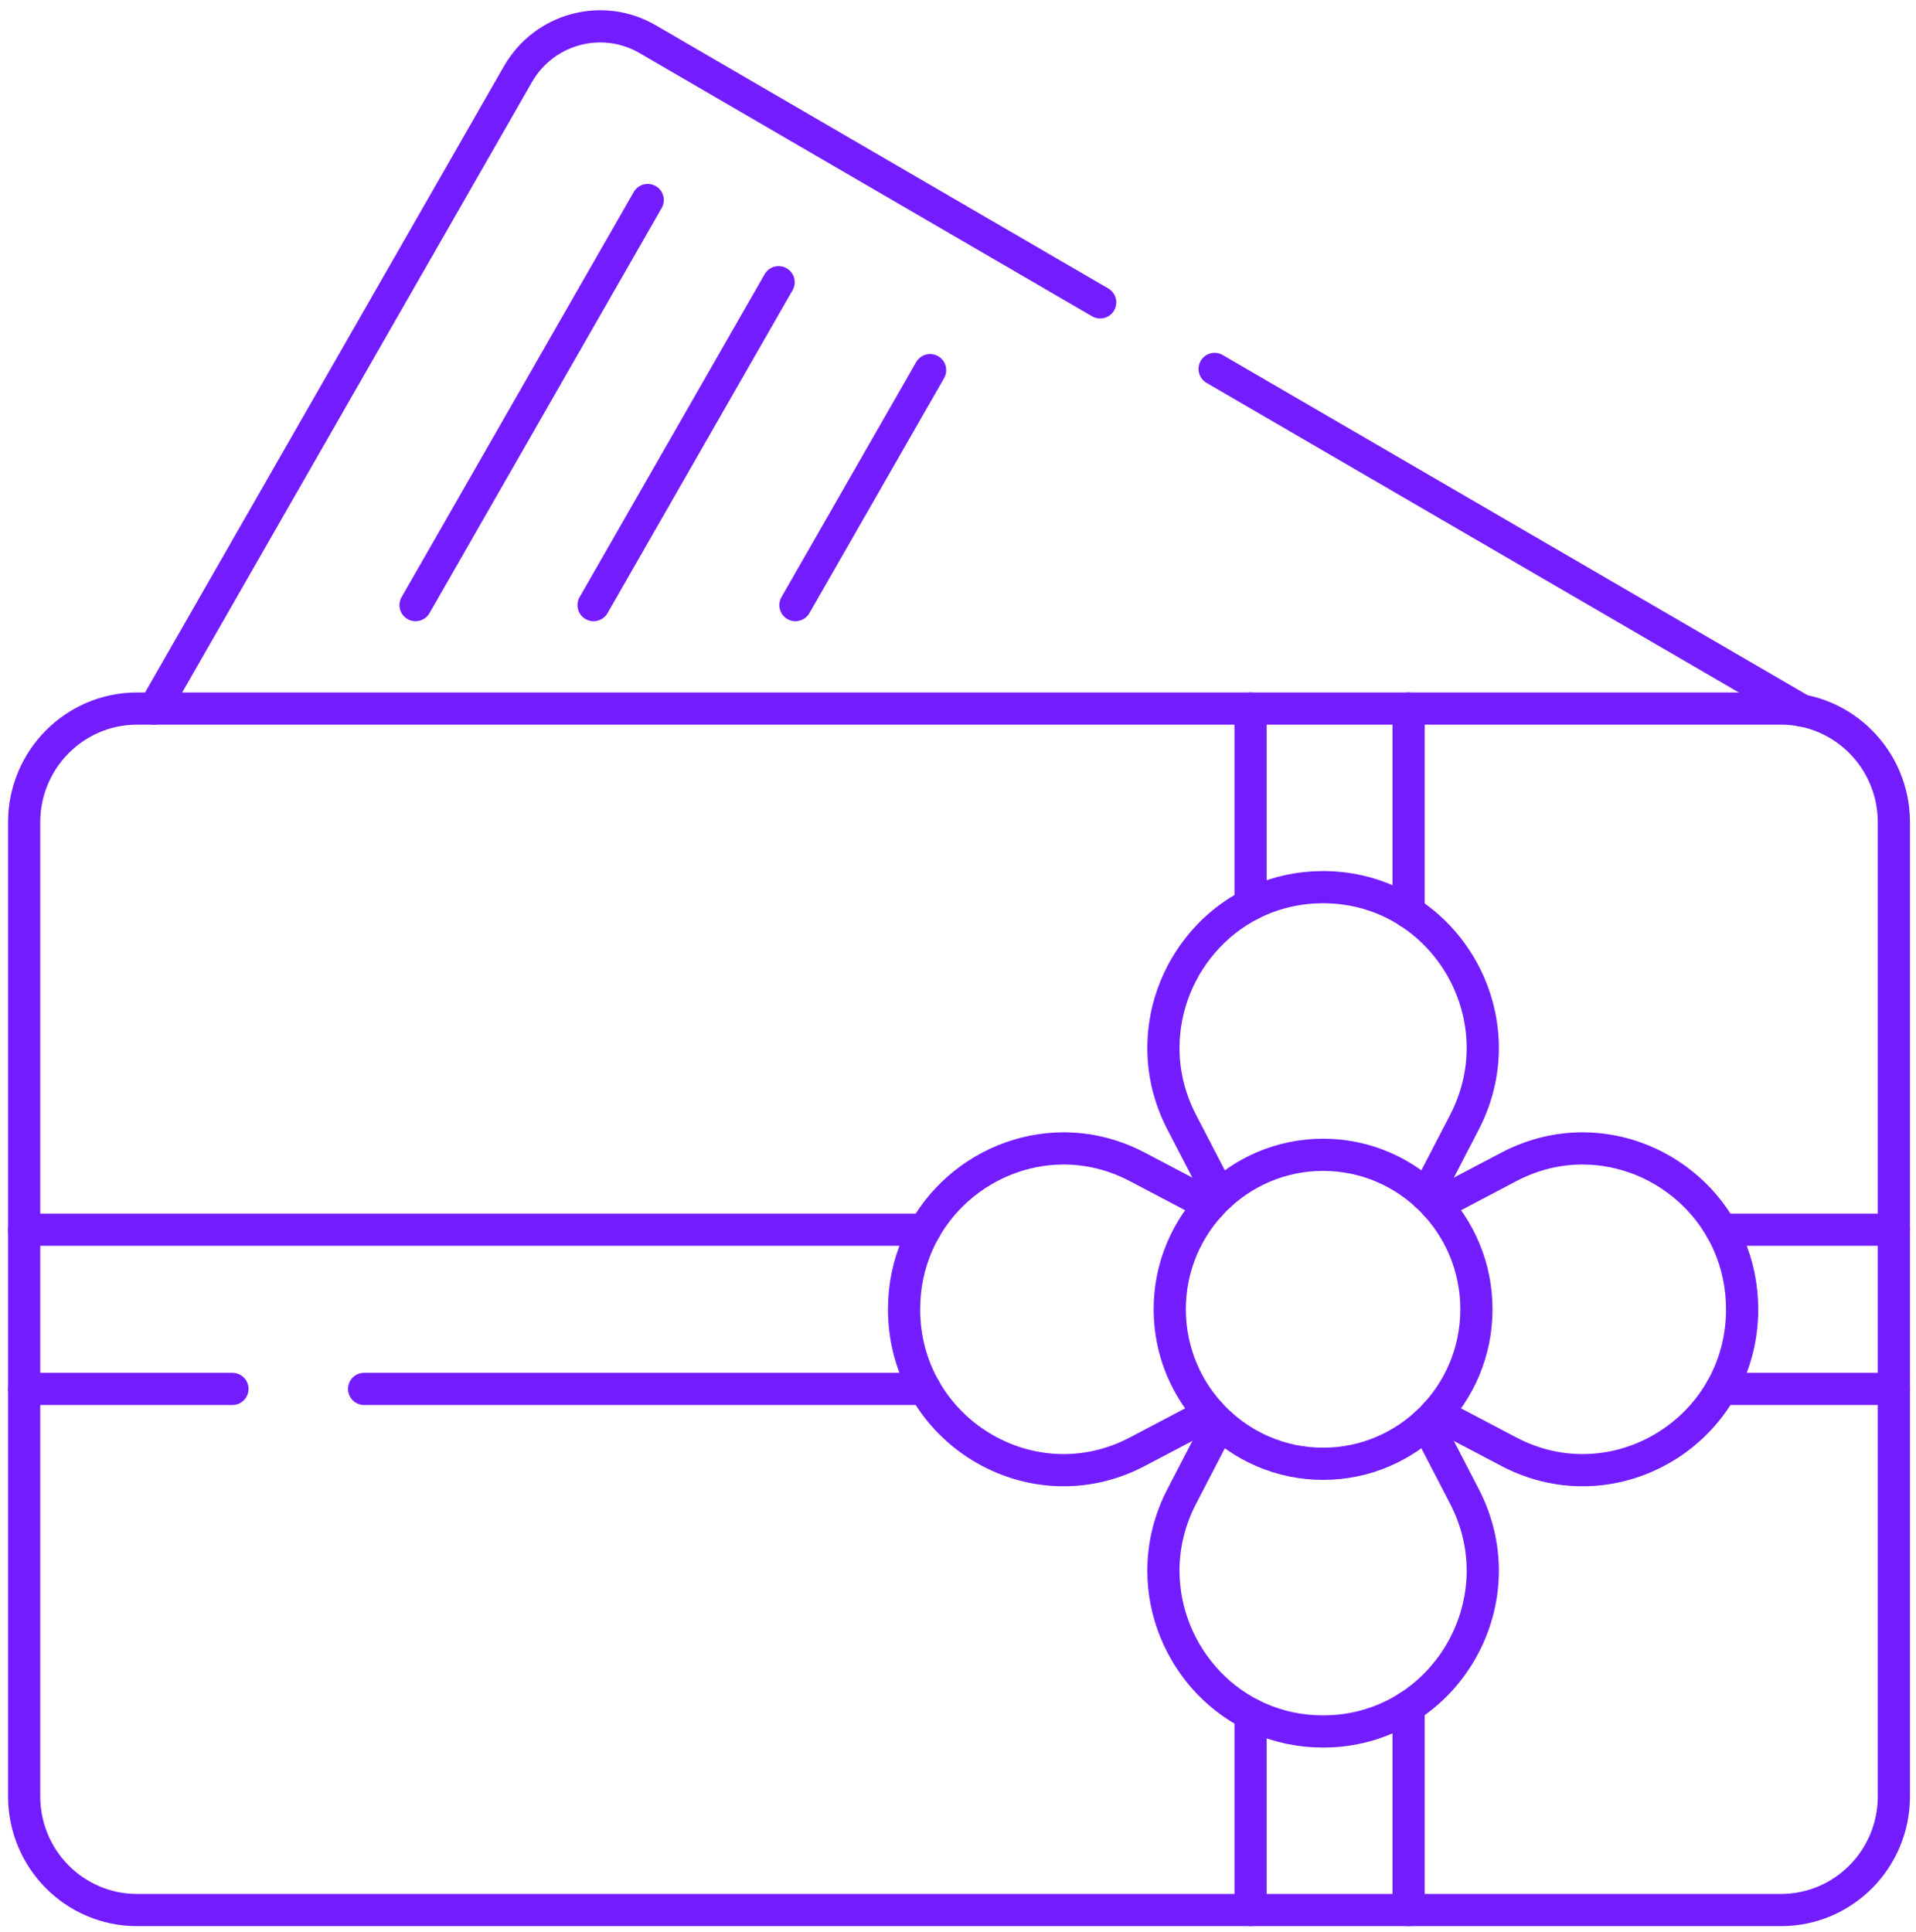 <svg width="119" height="120" viewBox="0 0 119 120" fill="none" xmlns="http://www.w3.org/2000/svg">
<path d="M68.33 18.781L40.228 2.435C37.406 0.792 33.796 1.766 32.167 4.61L9.589 44.011" stroke="#731DFF" stroke-width="2" stroke-miterlimit="10" stroke-linecap="round" stroke-linejoin="round"/>
<path d="M111.914 44.133L75.438 22.916" stroke="#731DFF" stroke-width="2" stroke-miterlimit="10" stroke-linecap="round" stroke-linejoin="round"/>
<path d="M25.809 37.585L40.228 12.423" stroke="#731DFF" stroke-width="2" stroke-miterlimit="10" stroke-linecap="round" stroke-linejoin="round"/>
<path d="M36.866 37.585L48.358 17.53" stroke="#731DFF" stroke-width="2" stroke-miterlimit="10" stroke-linecap="round" stroke-linejoin="round"/>
<path d="M49.404 37.585L57.767 22.991" stroke="#731DFF" stroke-width="2" stroke-miterlimit="10" stroke-linecap="round" stroke-linejoin="round"/>
<path d="M110.617 118.636H8.51C4.638 118.636 1.5 115.474 1.5 111.574V51.073C1.5 47.173 4.638 44.011 8.51 44.011H110.617C114.488 44.011 117.626 47.173 117.626 51.073V111.574C117.626 115.474 114.488 118.636 110.617 118.636Z" stroke="#731DFF" stroke-width="2" stroke-miterlimit="10" stroke-linecap="round" stroke-linejoin="round"/>
<path d="M117.627 86.267H106.913" stroke="#731DFF" stroke-width="2" stroke-miterlimit="10" stroke-linecap="round" stroke-linejoin="round"/>
<path d="M87.485 118.636V106.002" stroke="#731DFF" stroke-width="2" stroke-miterlimit="10" stroke-linecap="round" stroke-linejoin="round"/>
<path d="M77.672 118.636V106.466" stroke="#731DFF" stroke-width="2" stroke-miterlimit="10" stroke-linecap="round" stroke-linejoin="round"/>
<path d="M14.436 86.267H1.5" stroke="#731DFF" stroke-width="2" stroke-miterlimit="10" stroke-linecap="round" stroke-linejoin="round"/>
<path d="M57.437 86.267H22.614" stroke="#731DFF" stroke-width="2" stroke-miterlimit="10" stroke-linecap="round" stroke-linejoin="round"/>
<path d="M57.437 76.38H1.5" stroke="#731DFF" stroke-width="2" stroke-miterlimit="10" stroke-linecap="round" stroke-linejoin="round"/>
<path d="M77.672 56.179V44.011" stroke="#731DFF" stroke-width="2" stroke-miterlimit="10" stroke-linecap="round" stroke-linejoin="round"/>
<path d="M87.485 56.645V44.011" stroke="#731DFF" stroke-width="2" stroke-miterlimit="10" stroke-linecap="round" stroke-linejoin="round"/>
<path d="M117.627 76.38H106.914" stroke="#731DFF" stroke-width="2" stroke-miterlimit="10" stroke-linecap="round" stroke-linejoin="round"/>
<path d="M75.146 87.797L70.639 90.168C64.045 93.638 56.15 88.819 56.15 81.324C56.15 75.528 60.872 71.33 66.061 71.33C67.582 71.33 69.143 71.691 70.639 72.477L75.148 74.85" stroke="#731DFF" stroke-width="2" stroke-miterlimit="10" stroke-linecap="round" stroke-linejoin="round"/>
<path d="M89.203 74.85L93.712 72.477C95.208 71.691 96.768 71.33 98.29 71.33C103.479 71.33 108.201 75.528 108.201 81.324C108.201 88.819 100.306 93.638 93.712 90.168L89.203 87.795" stroke="#731DFF" stroke-width="2" stroke-miterlimit="10" stroke-linecap="round" stroke-linejoin="round"/>
<path d="M88.602 88.405L90.955 92.946C94.397 99.589 89.614 107.544 82.174 107.544C76.421 107.544 72.258 102.786 72.258 97.558C72.258 96.025 72.615 94.453 73.396 92.946L75.749 88.407" stroke="#731DFF" stroke-width="2" stroke-miterlimit="10" stroke-linecap="round" stroke-linejoin="round"/>
<path d="M75.749 74.24L73.396 69.701C72.615 68.195 72.258 66.622 72.258 65.09C72.258 59.861 76.422 55.103 82.174 55.103C89.614 55.103 94.397 63.058 90.955 69.701L88.602 74.243" stroke="#731DFF" stroke-width="2" stroke-miterlimit="10" stroke-linecap="round" stroke-linejoin="round"/>
<path d="M82.175 90.918C87.435 90.918 91.698 86.622 91.698 81.322C91.698 76.023 87.435 71.727 82.175 71.727C76.915 71.727 72.651 76.023 72.651 81.322C72.651 86.622 76.915 90.918 82.175 90.918Z" stroke="#731DFF" stroke-width="2" stroke-miterlimit="10" stroke-linecap="round" stroke-linejoin="round"/>
</svg>
